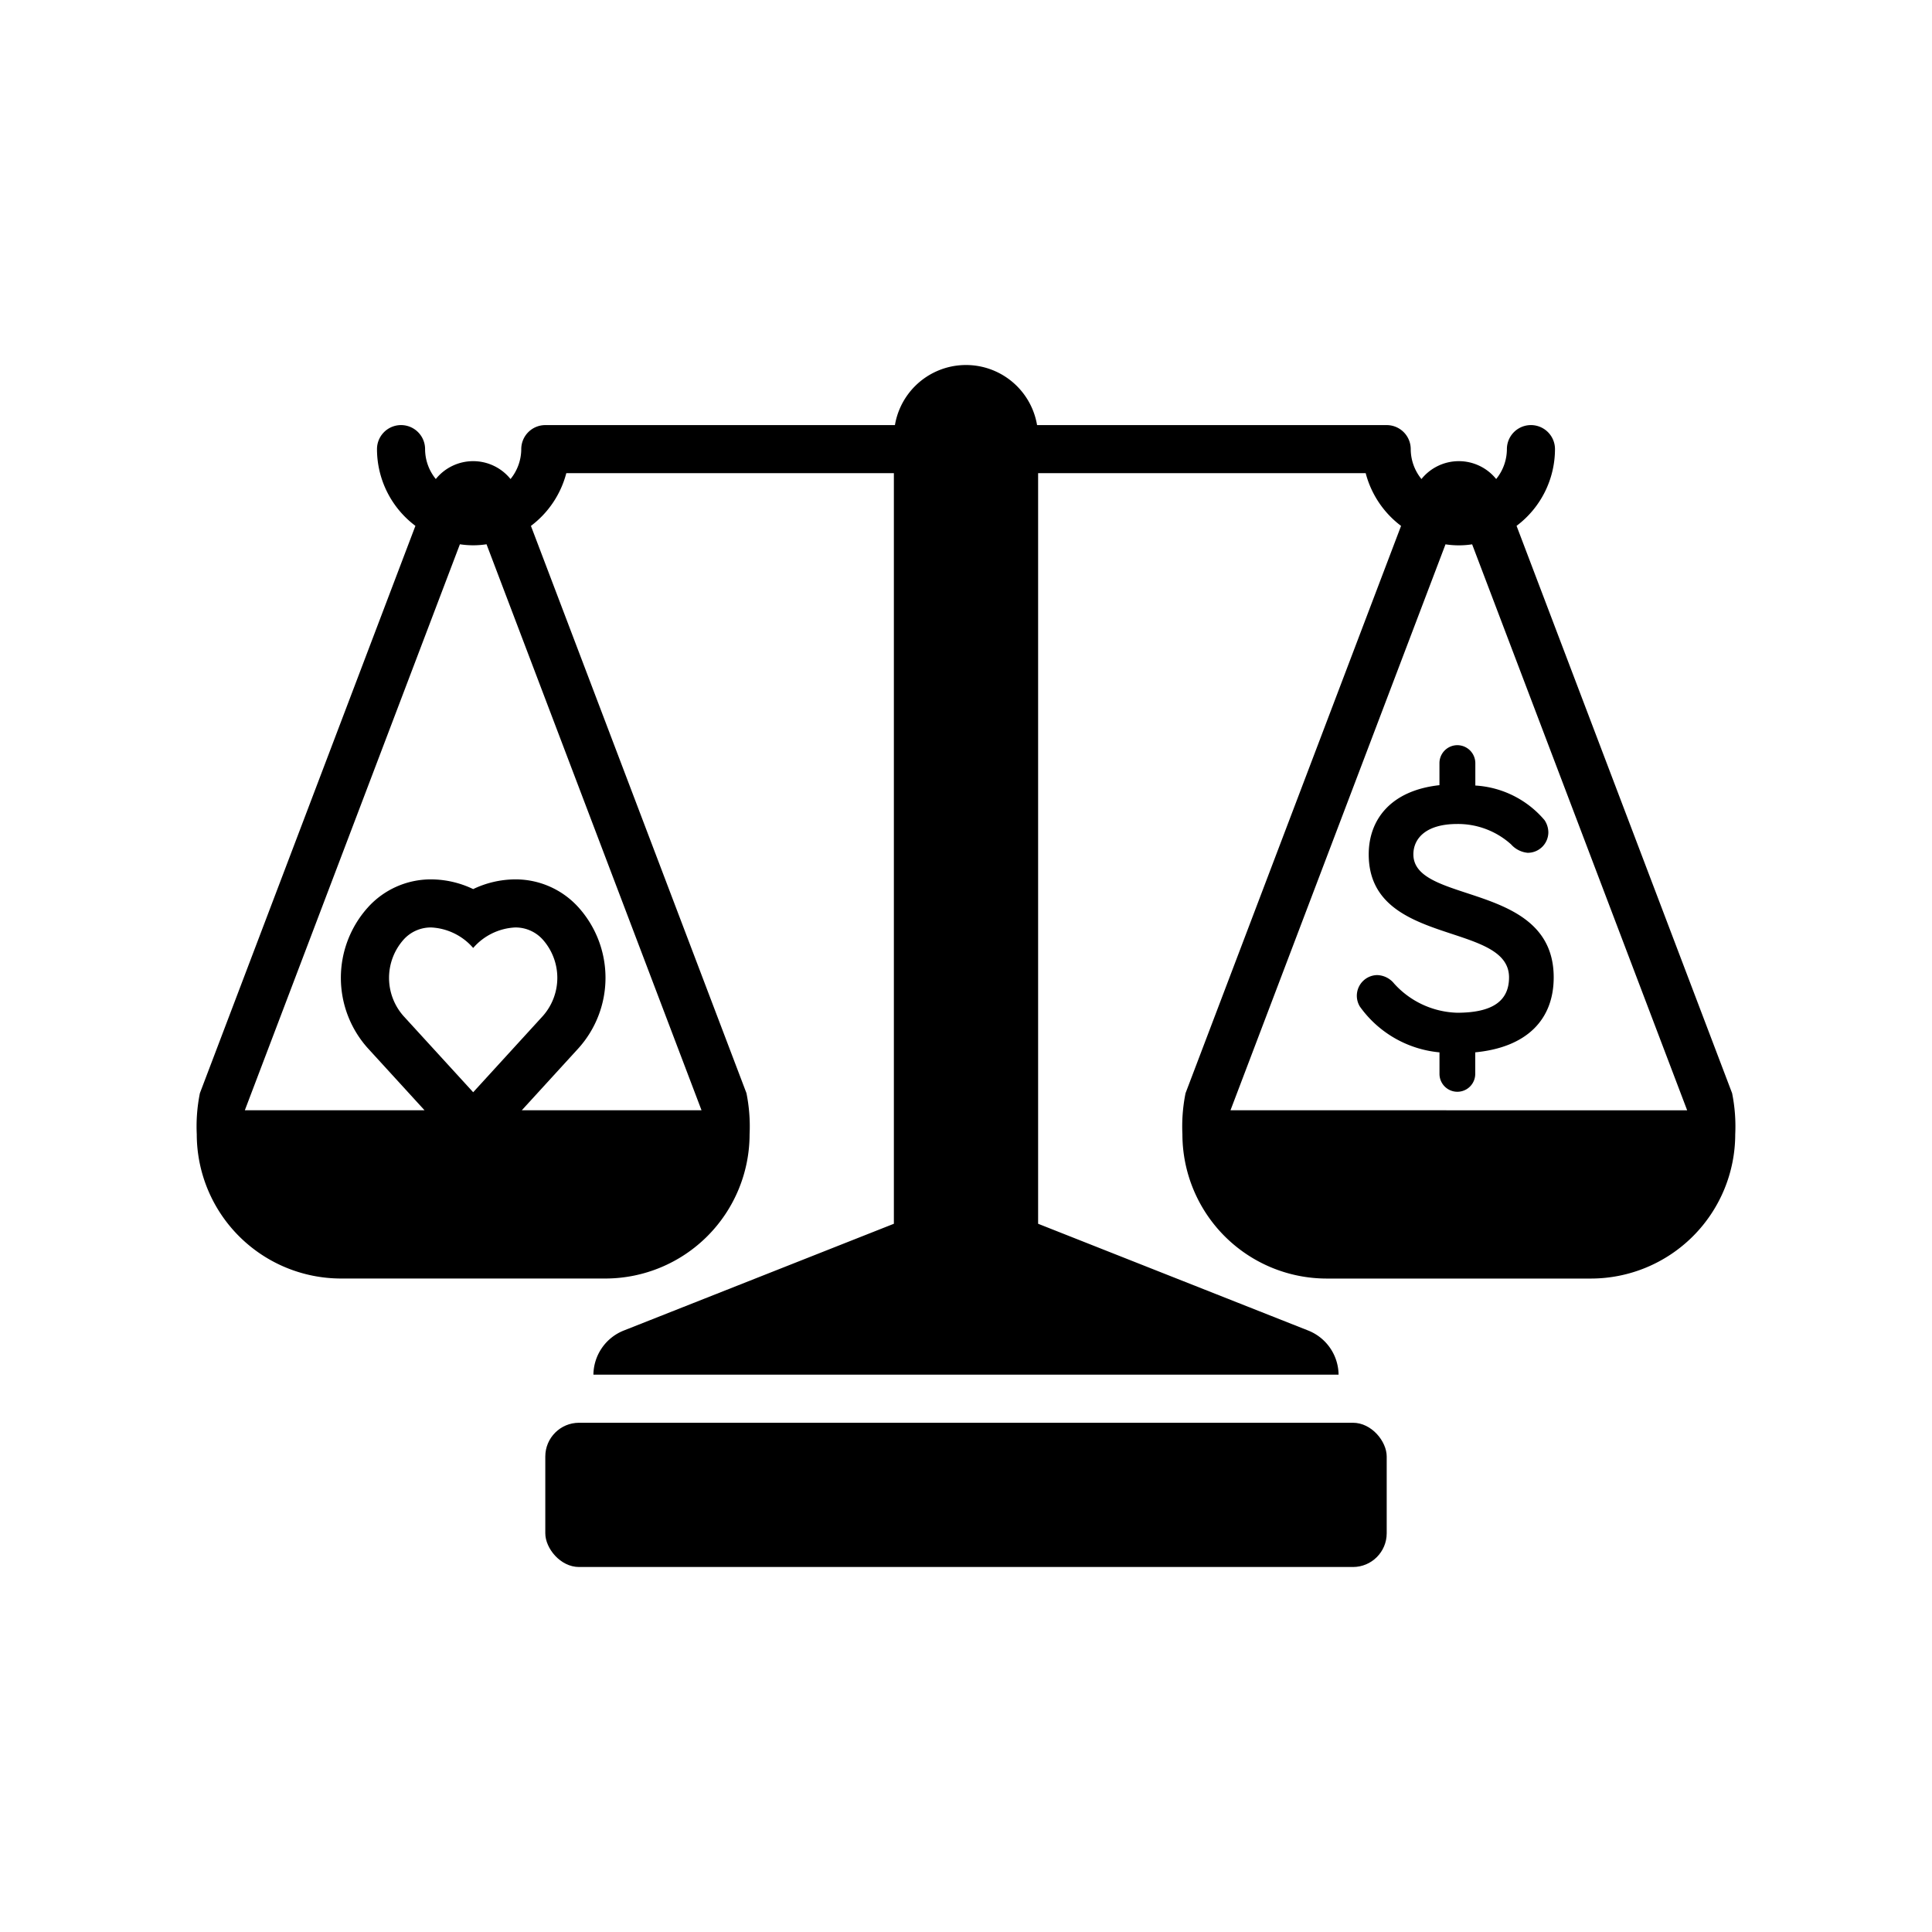 <svg id="SvgjsSvg1024" width="288" height="288" xmlns="http://www.w3.org/2000/svg" version="1.1" xmlns:xlink="http://www.w3.org/1999/xlink" xmlns:svgjs="http://svgjs.com/svgjs"><defs id="SvgjsDefs1025"></defs><g id="SvgjsG1026"><svg xmlns="http://www.w3.org/2000/svg" viewBox="0 0 229 229" width="288" height="288"><g data-name="Reduced Expenses" transform="translate(18266 8195)" fill="#000000" class="color000 svgShape"><rect width="229" height="229" fill="none" data-name="Rectangle 517" transform="translate(-18266 -8195)"></rect><g data-name="Group 1329" transform="translate(-18242.688 -8165.737)" fill="#000000" class="color000 svgShape"><path fill="#000000" d="M108.408,45.629a2.13,2.13,0,0,0-2.1,2.141v2.6c-5.833.637-8.384,4.146-8.384,8.2,0,10.982,16.632,7.929,16.632,14.581,0,2.826-2,4.192-6.151,4.192a10.455,10.455,0,0,1-7.474-3.463,2.669,2.669,0,0,0-2-1,2.451,2.451,0,0,0-2.051,3.737,13.068,13.068,0,0,0,9.432,5.422v2.552a2.119,2.119,0,1,0,4.238,0V82.036c6.105-.591,9.3-3.872,9.3-8.885,0-11.391-16.632-8.612-16.632-14.581,0-1.823,1.412-3.6,5.2-3.6a9.407,9.407,0,0,1,6.378,2.415,3.023,3.023,0,0,0,1.96,1,2.441,2.441,0,0,0,2.46-2.415,2.639,2.639,0,0,0-.455-1.458,11.655,11.655,0,0,0-8.2-4.1V47.77a2.139,2.139,0,0,0-2.142-2.141Z" data-name="Path 3554" transform="translate(40.998 13.434)" class="color6f17c5 svgShape"></path><rect width="99.732" height="17.097" fill="#000000" data-name="Rectangle 1183" rx="4" transform="translate(41.322 139.377)" class="color6f17c5 svgShape"></rect><path fill="#000000" d="M181.993,100.309,156.446,33.066A11.375,11.375,0,0,0,161,23.973a2.849,2.849,0,0,0-5.7,0,5.643,5.643,0,0,1-1.271,3.544,5.686,5.686,0,0,0-8.856,0,5.643,5.643,0,0,1-1.271-3.544,2.85,2.85,0,0,0-2.849-2.849H99.612a8.543,8.543,0,0,0-16.848,0H41.322a2.85,2.85,0,0,0-2.849,2.849A5.643,5.643,0,0,1,37.2,27.517a5.686,5.686,0,0,0-8.856,0,5.643,5.643,0,0,1-1.271-3.544,2.849,2.849,0,1,0-5.7,0,11.375,11.375,0,0,0,4.554,9.093L.382,100.309a19.9,19.9,0,0,0-.372,4.874A17.114,17.114,0,0,0,17.1,122.28H48.443a17.114,17.114,0,0,0,17.094-17.1,19.9,19.9,0,0,0-.372-4.874L39.619,33.072a11.425,11.425,0,0,0,4.192-6.249H82.639V115.79L50.625,128.445a5.7,5.7,0,0,0-3.6,5.233H135.35a5.7,5.7,0,0,0-3.6-5.233L99.736,115.79V26.823h38.828a11.425,11.425,0,0,0,4.192,6.249l-25.545,67.238a19.9,19.9,0,0,0-.372,4.874,17.114,17.114,0,0,0,17.094,17.1h31.338a17.114,17.114,0,0,0,17.094-17.1,19.9,19.9,0,0,0-.371-4.874ZM59.839,102.334h-21.3L45.242,95a12.485,12.485,0,0,0,0-16.728A10.042,10.042,0,0,0,37.75,74.97a11.645,11.645,0,0,0-4.976,1.151A11.646,11.646,0,0,0,27.8,74.97a10.042,10.042,0,0,0-7.493,3.307,12.485,12.485,0,0,0,0,16.728l6.7,7.329H5.709L31.2,35.249a10.392,10.392,0,0,0,3.156,0ZM32.774,100.2l-8.262-9.037a6.822,6.822,0,0,1,0-9.037A4.336,4.336,0,0,1,27.8,80.669,7.039,7.039,0,0,1,32.774,83.1a7.038,7.038,0,0,1,4.976-2.431,4.338,4.338,0,0,1,3.286,1.453,6.822,6.822,0,0,1,0,9.037Zm89.764,2.137,25.486-67.081a10.392,10.392,0,0,0,3.156,0l25.487,67.085Z" data-name="Path 3555" class="color6f17c5 svgShape"></path></g></g></svg></g></svg>